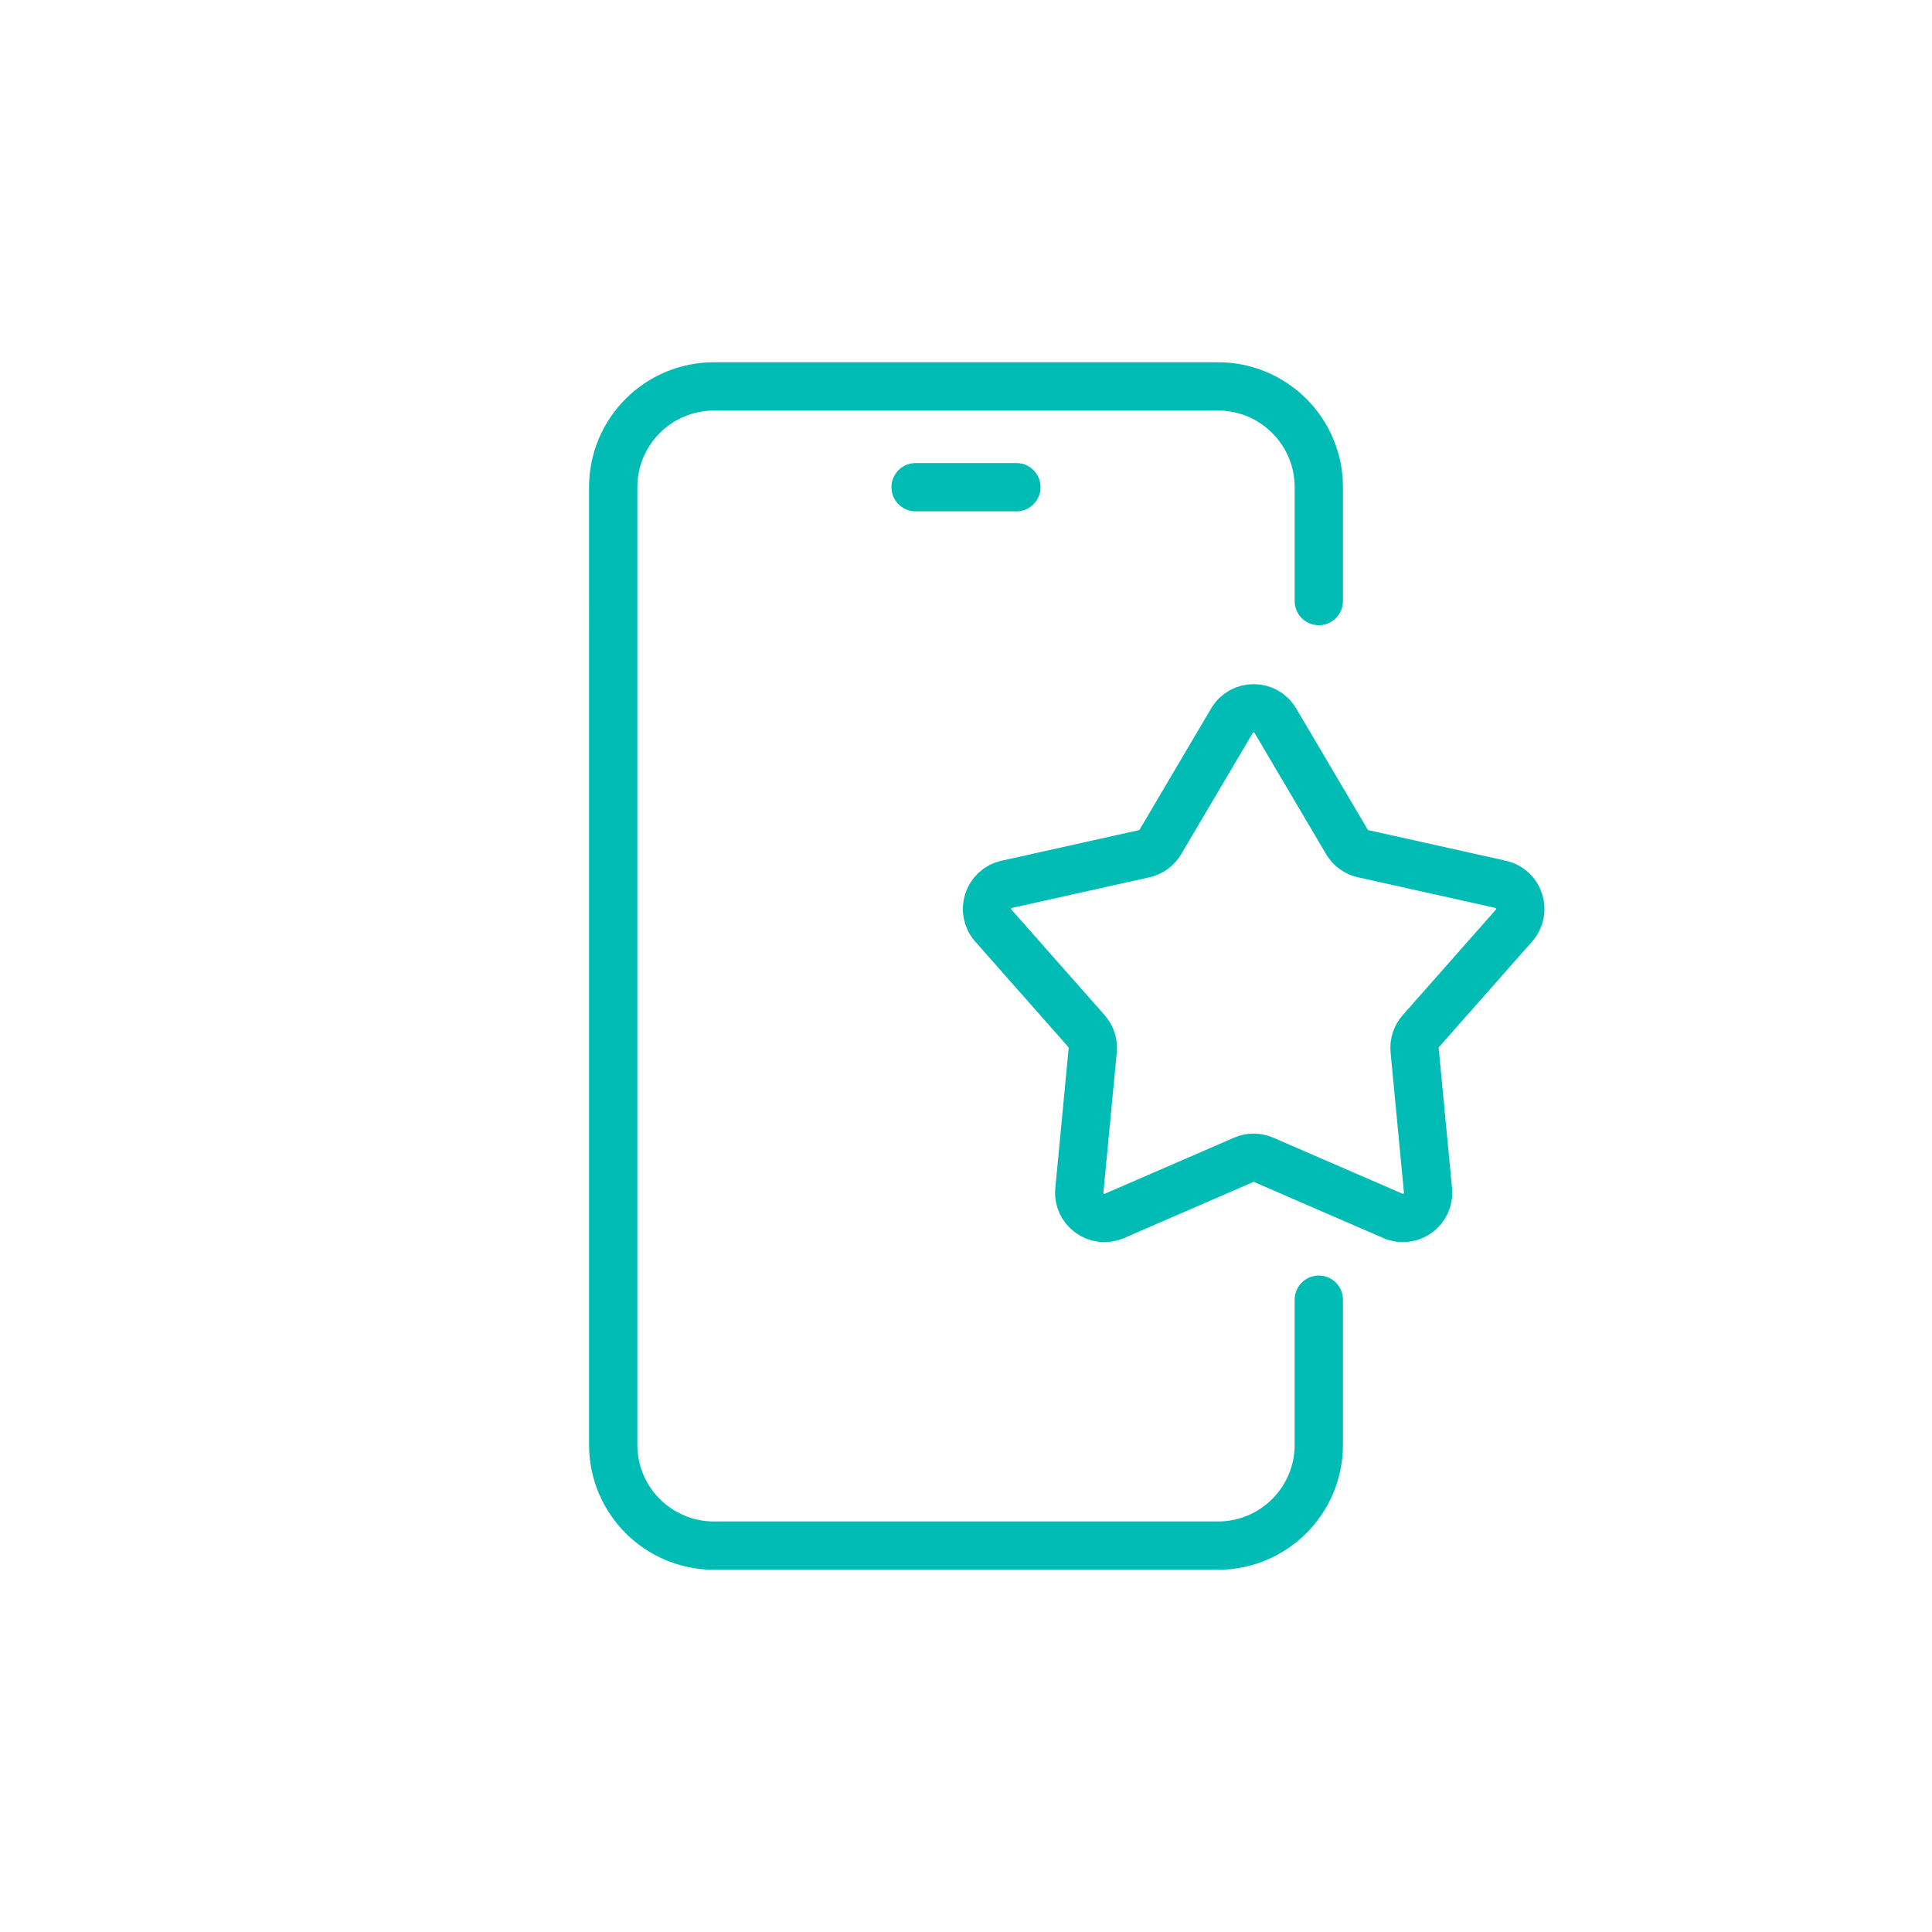 <?xml version="1.0" encoding="UTF-8"?><svg xmlns="http://www.w3.org/2000/svg" id="Layer_1" data-name="Layer 1" viewBox="0 0 200 200"><defs><style> .cls-1 { fill: none; stroke: #00bcb4; stroke-linecap: round; stroke-linejoin: round; stroke-width: 5px; } </style></defs><g><path class="cls-1" d="M136.522,134.543v15.023c0,5.765-4.67,10.435-10.435,10.435h-52.174c-5.765,0-10.435-4.67-10.435-10.435V50.435c0-5.765,4.67-10.435,10.435-10.435h52.174c5.765,0,10.435,4.67,10.435,10.435v11.786"/><line class="cls-1" x1="94.783" y1="50.435" x2="105.217" y2="50.435"/></g><path class="cls-1" d="M132.026,74.605l7.409,12.551c.367.622.975,1.063,1.679,1.22l14.227,3.168c1.938.432,2.703,2.785,1.388,4.273l-9.647,10.925c-.478.541-.71,1.256-.641,1.974l1.383,14.509c.188,1.977-1.813,3.431-3.635,2.641l-13.372-5.799c-.662-.287-1.414-.287-2.076,0l-13.372,5.799c-1.822.79-3.823-.664-3.635-2.641l1.383-14.509c.069-.718-.164-1.433-.642-1.974l-9.647-10.925c-1.314-1.489-.55-3.841,1.388-4.273l14.227-3.168c.705-.157,1.313-.599,1.679-1.22l7.409-12.551c1.009-1.71,3.483-1.71,4.493,0Z"/></svg>